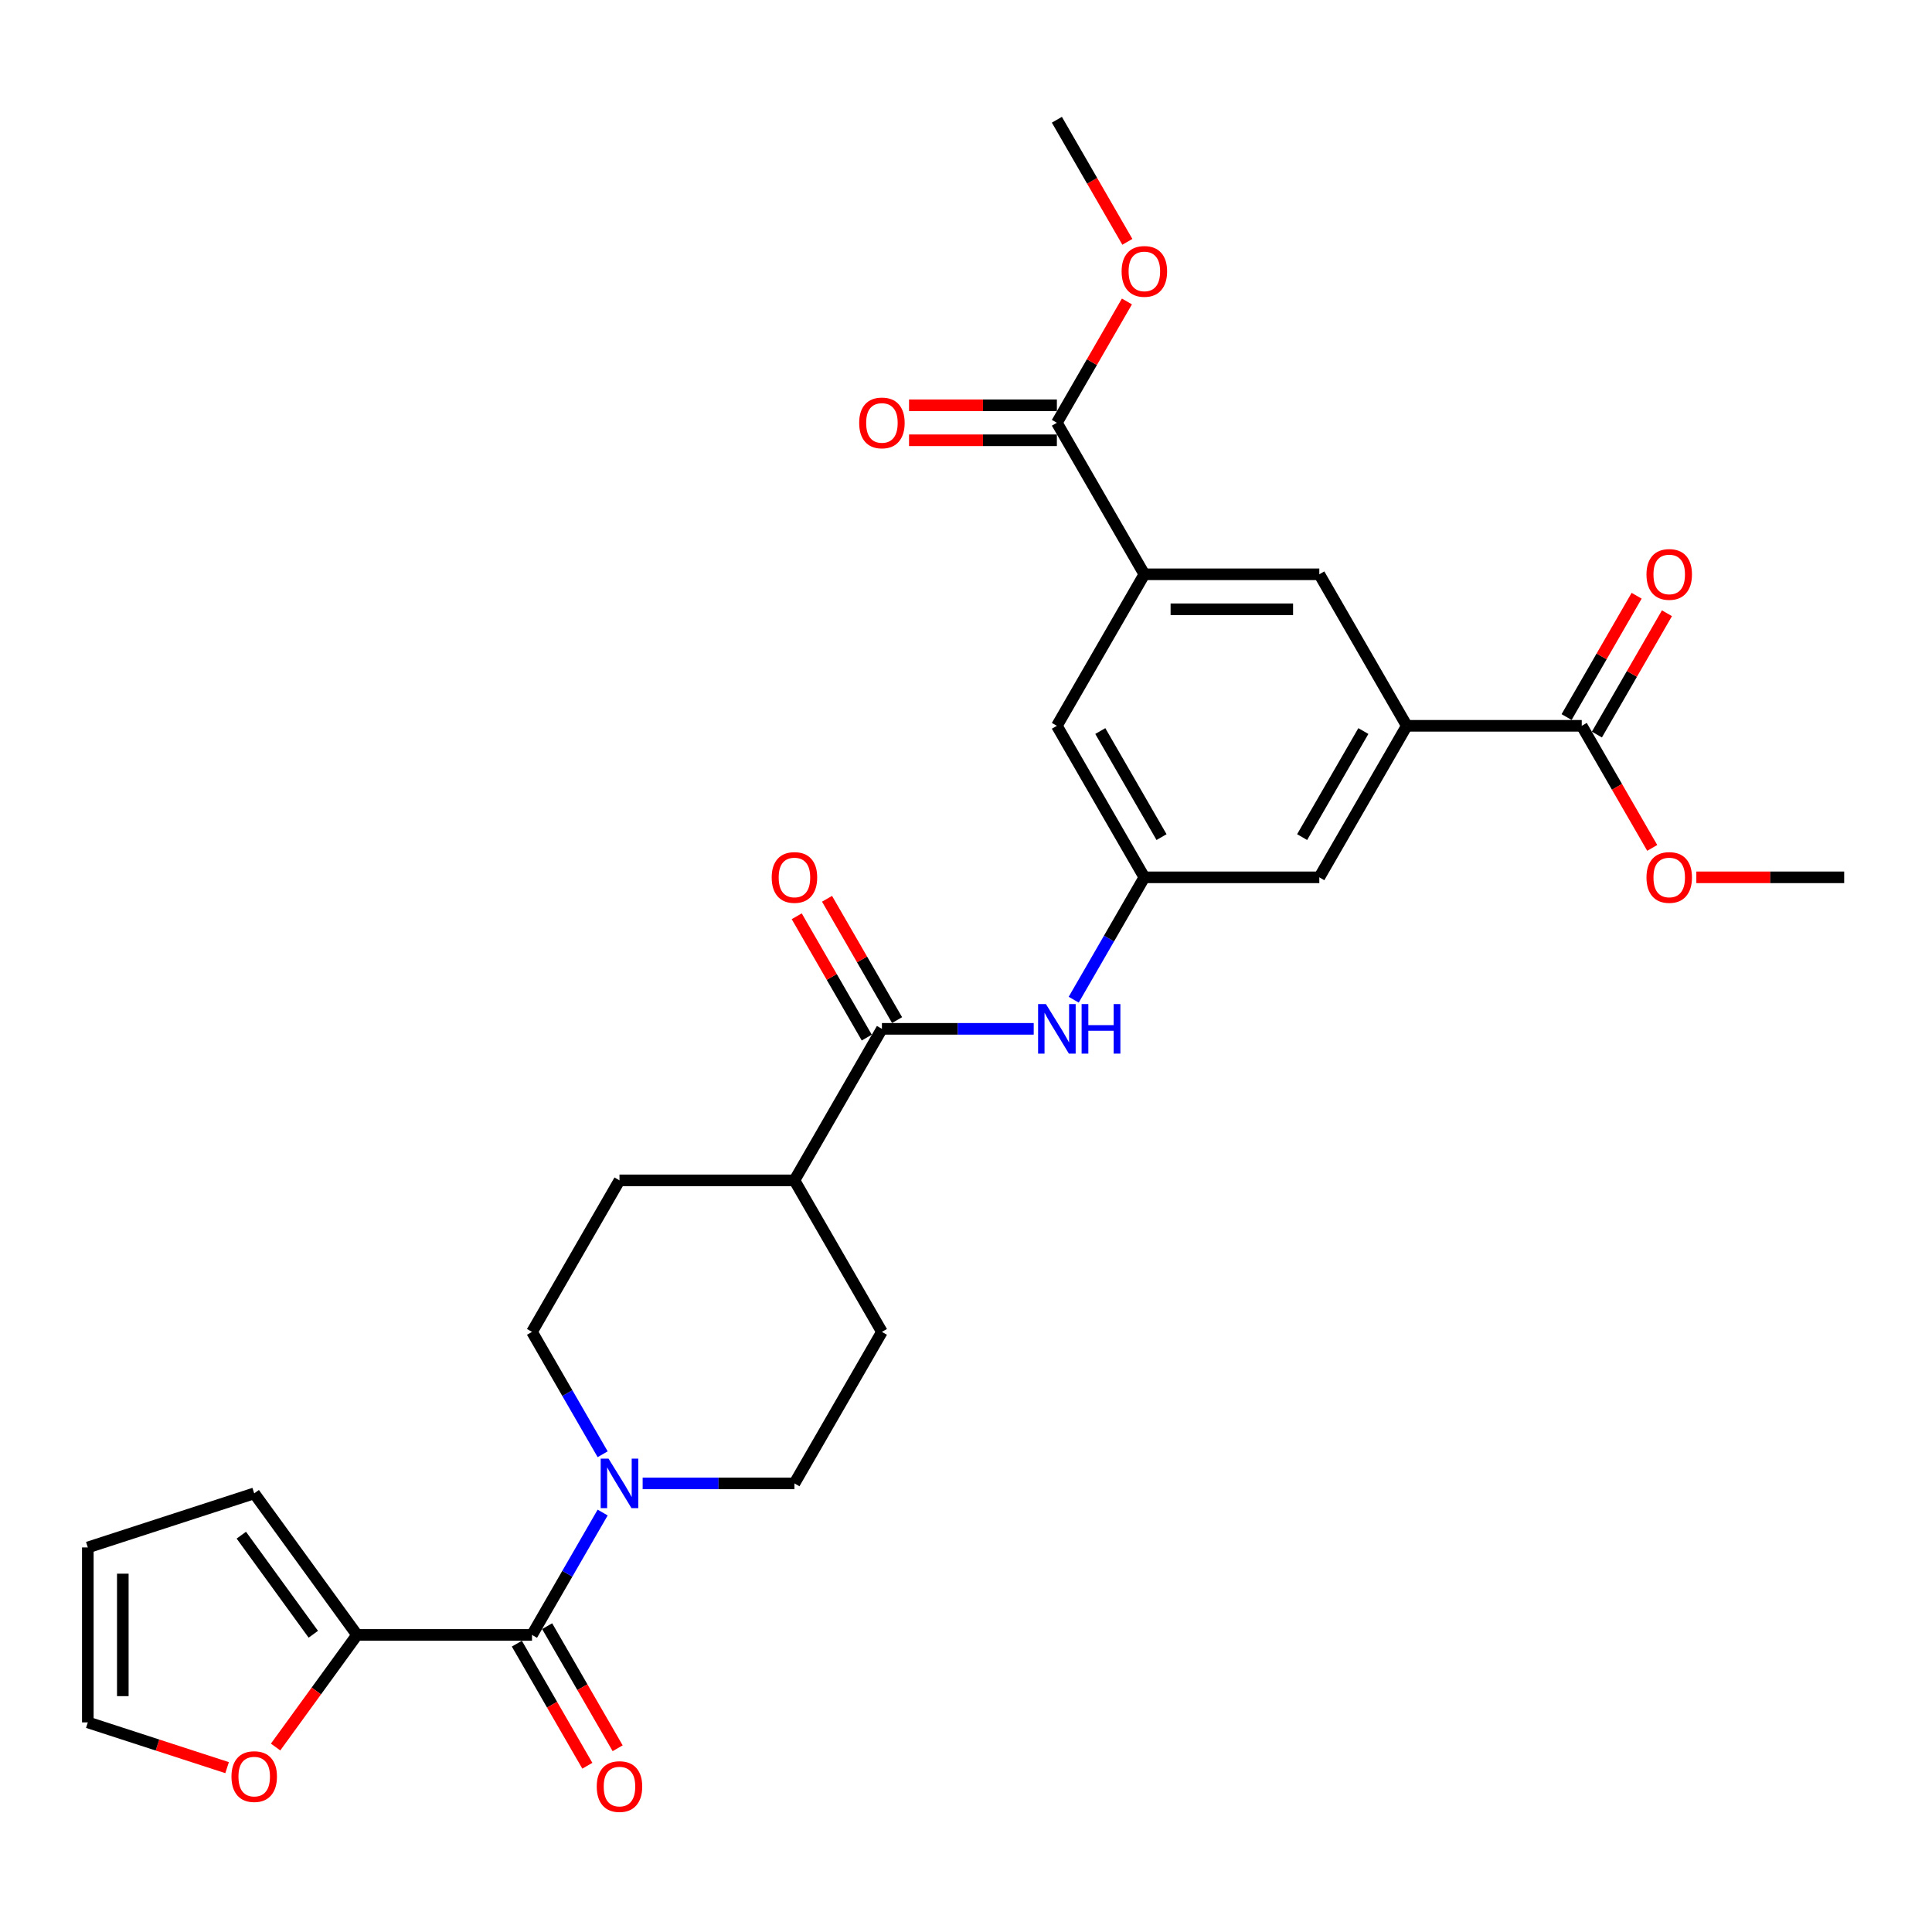 <?xml version='1.0' encoding='iso-8859-1'?>
<svg version='1.1' baseProfile='full'
              xmlns='http://www.w3.org/2000/svg'
                      xmlns:rdkit='http://www.rdkit.org/xml'
                      xmlns:xlink='http://www.w3.org/1999/xlink'
                  xml:space='preserve'
width='1000px' height='1000px' viewBox='0 0 1000 1000'>
<!-- END OF HEADER -->
<rect style='opacity:1.0;fill:#FFFFFF;stroke:none' width='1000' height='1000' x='0' y='0'> </rect>
<path class='bond-0' d='M 275.365,846.229 L 293.649,814.56' style='fill:none;fill-rule:evenodd;stroke:#000000;stroke-width:6px;stroke-linecap:butt;stroke-linejoin:miter;stroke-opacity:1' />
<path class='bond-0' d='M 293.649,814.56 L 311.934,782.891' style='fill:none;fill-rule:evenodd;stroke:#0000FF;stroke-width:6px;stroke-linecap:butt;stroke-linejoin:miter;stroke-opacity:1' />
<path class='bond-2' d='M 275.365,846.229 L 184.808,846.229' style='fill:none;fill-rule:evenodd;stroke:#000000;stroke-width:6px;stroke-linecap:butt;stroke-linejoin:miter;stroke-opacity:1' />
<path class='bond-15' d='M 267.523,850.757 L 285.765,882.354' style='fill:none;fill-rule:evenodd;stroke:#000000;stroke-width:6px;stroke-linecap:butt;stroke-linejoin:miter;stroke-opacity:1' />
<path class='bond-15' d='M 285.765,882.354 L 304.007,913.95' style='fill:none;fill-rule:evenodd;stroke:#FF0000;stroke-width:6px;stroke-linecap:butt;stroke-linejoin:miter;stroke-opacity:1' />
<path class='bond-15' d='M 283.208,841.701 L 301.45,873.298' style='fill:none;fill-rule:evenodd;stroke:#000000;stroke-width:6px;stroke-linecap:butt;stroke-linejoin:miter;stroke-opacity:1' />
<path class='bond-15' d='M 301.45,873.298 L 319.692,904.895' style='fill:none;fill-rule:evenodd;stroke:#FF0000;stroke-width:6px;stroke-linecap:butt;stroke-linejoin:miter;stroke-opacity:1' />
<path class='bond-14' d='M 332.634,767.804 L 371.918,767.804' style='fill:none;fill-rule:evenodd;stroke:#0000FF;stroke-width:6px;stroke-linecap:butt;stroke-linejoin:miter;stroke-opacity:1' />
<path class='bond-14' d='M 371.918,767.804 L 411.201,767.804' style='fill:none;fill-rule:evenodd;stroke:#000000;stroke-width:6px;stroke-linecap:butt;stroke-linejoin:miter;stroke-opacity:1' />
<path class='bond-16' d='M 311.934,752.717 L 293.649,721.048' style='fill:none;fill-rule:evenodd;stroke:#0000FF;stroke-width:6px;stroke-linecap:butt;stroke-linejoin:miter;stroke-opacity:1' />
<path class='bond-16' d='M 293.649,721.048 L 275.365,689.379' style='fill:none;fill-rule:evenodd;stroke:#000000;stroke-width:6px;stroke-linecap:butt;stroke-linejoin:miter;stroke-opacity:1' />
<path class='bond-1' d='M 456.48,532.529 L 411.201,610.954' style='fill:none;fill-rule:evenodd;stroke:#000000;stroke-width:6px;stroke-linecap:butt;stroke-linejoin:miter;stroke-opacity:1' />
<path class='bond-5' d='M 456.48,532.529 L 495.764,532.529' style='fill:none;fill-rule:evenodd;stroke:#000000;stroke-width:6px;stroke-linecap:butt;stroke-linejoin:miter;stroke-opacity:1' />
<path class='bond-5' d='M 495.764,532.529 L 535.048,532.529' style='fill:none;fill-rule:evenodd;stroke:#0000FF;stroke-width:6px;stroke-linecap:butt;stroke-linejoin:miter;stroke-opacity:1' />
<path class='bond-18' d='M 464.323,528.001 L 446.195,496.604' style='fill:none;fill-rule:evenodd;stroke:#000000;stroke-width:6px;stroke-linecap:butt;stroke-linejoin:miter;stroke-opacity:1' />
<path class='bond-18' d='M 446.195,496.604 L 428.068,465.207' style='fill:none;fill-rule:evenodd;stroke:#FF0000;stroke-width:6px;stroke-linecap:butt;stroke-linejoin:miter;stroke-opacity:1' />
<path class='bond-18' d='M 448.638,537.057 L 430.51,505.66' style='fill:none;fill-rule:evenodd;stroke:#000000;stroke-width:6px;stroke-linecap:butt;stroke-linejoin:miter;stroke-opacity:1' />
<path class='bond-18' d='M 430.51,505.66 L 412.383,474.262' style='fill:none;fill-rule:evenodd;stroke:#FF0000;stroke-width:6px;stroke-linecap:butt;stroke-linejoin:miter;stroke-opacity:1' />
<path class='bond-10' d='M 184.808,846.229 L 163.727,875.245' style='fill:none;fill-rule:evenodd;stroke:#000000;stroke-width:6px;stroke-linecap:butt;stroke-linejoin:miter;stroke-opacity:1' />
<path class='bond-10' d='M 163.727,875.245 L 142.646,904.26' style='fill:none;fill-rule:evenodd;stroke:#FF0000;stroke-width:6px;stroke-linecap:butt;stroke-linejoin:miter;stroke-opacity:1' />
<path class='bond-17' d='M 184.808,846.229 L 131.58,772.967' style='fill:none;fill-rule:evenodd;stroke:#000000;stroke-width:6px;stroke-linecap:butt;stroke-linejoin:miter;stroke-opacity:1' />
<path class='bond-17' d='M 162.171,845.886 L 124.911,794.602' style='fill:none;fill-rule:evenodd;stroke:#000000;stroke-width:6px;stroke-linecap:butt;stroke-linejoin:miter;stroke-opacity:1' />
<path class='bond-3' d='M 728.152,375.679 L 682.873,454.104' style='fill:none;fill-rule:evenodd;stroke:#000000;stroke-width:6px;stroke-linecap:butt;stroke-linejoin:miter;stroke-opacity:1' />
<path class='bond-3' d='M 705.675,378.387 L 673.98,433.285' style='fill:none;fill-rule:evenodd;stroke:#000000;stroke-width:6px;stroke-linecap:butt;stroke-linejoin:miter;stroke-opacity:1' />
<path class='bond-7' d='M 728.152,375.679 L 818.709,375.679' style='fill:none;fill-rule:evenodd;stroke:#000000;stroke-width:6px;stroke-linecap:butt;stroke-linejoin:miter;stroke-opacity:1' />
<path class='bond-31' d='M 728.152,375.679 L 682.873,297.254' style='fill:none;fill-rule:evenodd;stroke:#000000;stroke-width:6px;stroke-linecap:butt;stroke-linejoin:miter;stroke-opacity:1' />
<path class='bond-4' d='M 592.316,297.254 L 547.037,375.679' style='fill:none;fill-rule:evenodd;stroke:#000000;stroke-width:6px;stroke-linecap:butt;stroke-linejoin:miter;stroke-opacity:1' />
<path class='bond-6' d='M 592.316,297.254 L 547.037,218.829' style='fill:none;fill-rule:evenodd;stroke:#000000;stroke-width:6px;stroke-linecap:butt;stroke-linejoin:miter;stroke-opacity:1' />
<path class='bond-9' d='M 592.316,297.254 L 682.873,297.254' style='fill:none;fill-rule:evenodd;stroke:#000000;stroke-width:6px;stroke-linecap:butt;stroke-linejoin:miter;stroke-opacity:1' />
<path class='bond-9' d='M 605.9,315.366 L 669.29,315.366' style='fill:none;fill-rule:evenodd;stroke:#000000;stroke-width:6px;stroke-linecap:butt;stroke-linejoin:miter;stroke-opacity:1' />
<path class='bond-8' d='M 555.748,517.442 L 574.032,485.773' style='fill:none;fill-rule:evenodd;stroke:#0000FF;stroke-width:6px;stroke-linecap:butt;stroke-linejoin:miter;stroke-opacity:1' />
<path class='bond-8' d='M 574.032,485.773 L 592.316,454.104' style='fill:none;fill-rule:evenodd;stroke:#000000;stroke-width:6px;stroke-linecap:butt;stroke-linejoin:miter;stroke-opacity:1' />
<path class='bond-19' d='M 547.037,209.774 L 508.777,209.774' style='fill:none;fill-rule:evenodd;stroke:#000000;stroke-width:6px;stroke-linecap:butt;stroke-linejoin:miter;stroke-opacity:1' />
<path class='bond-19' d='M 508.777,209.774 L 470.516,209.774' style='fill:none;fill-rule:evenodd;stroke:#FF0000;stroke-width:6px;stroke-linecap:butt;stroke-linejoin:miter;stroke-opacity:1' />
<path class='bond-19' d='M 547.037,227.885 L 508.777,227.885' style='fill:none;fill-rule:evenodd;stroke:#000000;stroke-width:6px;stroke-linecap:butt;stroke-linejoin:miter;stroke-opacity:1' />
<path class='bond-19' d='M 508.777,227.885 L 470.516,227.885' style='fill:none;fill-rule:evenodd;stroke:#FF0000;stroke-width:6px;stroke-linecap:butt;stroke-linejoin:miter;stroke-opacity:1' />
<path class='bond-26' d='M 547.037,218.829 L 565.165,187.432' style='fill:none;fill-rule:evenodd;stroke:#000000;stroke-width:6px;stroke-linecap:butt;stroke-linejoin:miter;stroke-opacity:1' />
<path class='bond-26' d='M 565.165,187.432 L 583.292,156.035' style='fill:none;fill-rule:evenodd;stroke:#FF0000;stroke-width:6px;stroke-linecap:butt;stroke-linejoin:miter;stroke-opacity:1' />
<path class='bond-20' d='M 826.552,380.207 L 844.679,348.81' style='fill:none;fill-rule:evenodd;stroke:#000000;stroke-width:6px;stroke-linecap:butt;stroke-linejoin:miter;stroke-opacity:1' />
<path class='bond-20' d='M 844.679,348.81 L 862.807,317.413' style='fill:none;fill-rule:evenodd;stroke:#FF0000;stroke-width:6px;stroke-linecap:butt;stroke-linejoin:miter;stroke-opacity:1' />
<path class='bond-20' d='M 810.867,371.152 L 828.994,339.754' style='fill:none;fill-rule:evenodd;stroke:#000000;stroke-width:6px;stroke-linecap:butt;stroke-linejoin:miter;stroke-opacity:1' />
<path class='bond-20' d='M 828.994,339.754 L 847.122,308.357' style='fill:none;fill-rule:evenodd;stroke:#FF0000;stroke-width:6px;stroke-linecap:butt;stroke-linejoin:miter;stroke-opacity:1' />
<path class='bond-25' d='M 818.709,375.679 L 836.952,407.276' style='fill:none;fill-rule:evenodd;stroke:#000000;stroke-width:6px;stroke-linecap:butt;stroke-linejoin:miter;stroke-opacity:1' />
<path class='bond-25' d='M 836.952,407.276 L 855.194,438.873' style='fill:none;fill-rule:evenodd;stroke:#FF0000;stroke-width:6px;stroke-linecap:butt;stroke-linejoin:miter;stroke-opacity:1' />
<path class='bond-11' d='M 592.316,454.104 L 682.873,454.104' style='fill:none;fill-rule:evenodd;stroke:#000000;stroke-width:6px;stroke-linecap:butt;stroke-linejoin:miter;stroke-opacity:1' />
<path class='bond-12' d='M 592.316,454.104 L 547.037,375.679' style='fill:none;fill-rule:evenodd;stroke:#000000;stroke-width:6px;stroke-linecap:butt;stroke-linejoin:miter;stroke-opacity:1' />
<path class='bond-12' d='M 601.209,433.285 L 569.514,378.387' style='fill:none;fill-rule:evenodd;stroke:#000000;stroke-width:6px;stroke-linecap:butt;stroke-linejoin:miter;stroke-opacity:1' />
<path class='bond-21' d='M 117.543,914.931 L 81.499,903.219' style='fill:none;fill-rule:evenodd;stroke:#FF0000;stroke-width:6px;stroke-linecap:butt;stroke-linejoin:miter;stroke-opacity:1' />
<path class='bond-21' d='M 81.499,903.219 L 45.455,891.508' style='fill:none;fill-rule:evenodd;stroke:#000000;stroke-width:6px;stroke-linecap:butt;stroke-linejoin:miter;stroke-opacity:1' />
<path class='bond-13' d='M 411.201,610.954 L 320.644,610.954' style='fill:none;fill-rule:evenodd;stroke:#000000;stroke-width:6px;stroke-linecap:butt;stroke-linejoin:miter;stroke-opacity:1' />
<path class='bond-30' d='M 411.201,610.954 L 456.48,689.379' style='fill:none;fill-rule:evenodd;stroke:#000000;stroke-width:6px;stroke-linecap:butt;stroke-linejoin:miter;stroke-opacity:1' />
<path class='bond-23' d='M 411.201,767.804 L 456.48,689.379' style='fill:none;fill-rule:evenodd;stroke:#000000;stroke-width:6px;stroke-linecap:butt;stroke-linejoin:miter;stroke-opacity:1' />
<path class='bond-24' d='M 275.365,689.379 L 320.644,610.954' style='fill:none;fill-rule:evenodd;stroke:#000000;stroke-width:6px;stroke-linecap:butt;stroke-linejoin:miter;stroke-opacity:1' />
<path class='bond-22' d='M 131.58,772.967 L 45.455,800.951' style='fill:none;fill-rule:evenodd;stroke:#000000;stroke-width:6px;stroke-linecap:butt;stroke-linejoin:miter;stroke-opacity:1' />
<path class='bond-29' d='M 45.455,891.508 L 45.455,800.951' style='fill:none;fill-rule:evenodd;stroke:#000000;stroke-width:6px;stroke-linecap:butt;stroke-linejoin:miter;stroke-opacity:1' />
<path class='bond-29' d='M 63.566,877.924 L 63.566,814.534' style='fill:none;fill-rule:evenodd;stroke:#000000;stroke-width:6px;stroke-linecap:butt;stroke-linejoin:miter;stroke-opacity:1' />
<path class='bond-27' d='M 878.024,454.104 L 916.285,454.104' style='fill:none;fill-rule:evenodd;stroke:#FF0000;stroke-width:6px;stroke-linecap:butt;stroke-linejoin:miter;stroke-opacity:1' />
<path class='bond-27' d='M 916.285,454.104 L 954.545,454.104' style='fill:none;fill-rule:evenodd;stroke:#000000;stroke-width:6px;stroke-linecap:butt;stroke-linejoin:miter;stroke-opacity:1' />
<path class='bond-28' d='M 583.522,125.173 L 565.28,93.576' style='fill:none;fill-rule:evenodd;stroke:#FF0000;stroke-width:6px;stroke-linecap:butt;stroke-linejoin:miter;stroke-opacity:1' />
<path class='bond-28' d='M 565.28,93.576 L 547.037,61.98' style='fill:none;fill-rule:evenodd;stroke:#000000;stroke-width:6px;stroke-linecap:butt;stroke-linejoin:miter;stroke-opacity:1' />
<path  class='atom-1' d='M 314.975 754.981
L 323.379 768.565
Q 324.212 769.905, 325.552 772.332
Q 326.892 774.759, 326.965 774.904
L 326.965 754.981
L 330.37 754.981
L 330.37 780.627
L 326.856 780.627
L 317.837 765.776
Q 316.786 764.037, 315.663 762.045
Q 314.577 760.053, 314.251 759.437
L 314.251 780.627
L 310.918 780.627
L 310.918 754.981
L 314.975 754.981
' fill='#0000FF'/>
<path  class='atom-6' d='M 541.368 519.706
L 549.772 533.29
Q 550.605 534.63, 551.946 537.057
Q 553.286 539.484, 553.358 539.629
L 553.358 519.706
L 556.763 519.706
L 556.763 545.352
L 553.25 545.352
L 544.23 530.501
Q 543.18 528.762, 542.057 526.77
Q 540.97 524.778, 540.644 524.162
L 540.644 545.352
L 537.312 545.352
L 537.312 519.706
L 541.368 519.706
' fill='#0000FF'/>
<path  class='atom-6' d='M 559.842 519.706
L 563.32 519.706
L 563.32 530.61
L 576.432 530.61
L 576.432 519.706
L 579.91 519.706
L 579.91 545.352
L 576.432 545.352
L 576.432 533.507
L 563.32 533.507
L 563.32 545.352
L 559.842 545.352
L 559.842 519.706
' fill='#0000FF'/>
<path  class='atom-11' d='M 119.807 919.564
Q 119.807 913.406, 122.85 909.965
Q 125.893 906.524, 131.58 906.524
Q 137.267 906.524, 140.309 909.965
Q 143.352 913.406, 143.352 919.564
Q 143.352 925.794, 140.273 929.344
Q 137.194 932.858, 131.58 932.858
Q 125.929 932.858, 122.85 929.344
Q 119.807 925.831, 119.807 919.564
M 131.58 929.96
Q 135.492 929.96, 137.593 927.352
Q 139.73 924.708, 139.73 919.564
Q 139.73 914.529, 137.593 911.993
Q 135.492 909.422, 131.58 909.422
Q 127.668 909.422, 125.53 911.957
Q 123.43 914.493, 123.43 919.564
Q 123.43 924.744, 125.53 927.352
Q 127.668 929.96, 131.58 929.96
' fill='#FF0000'/>
<path  class='atom-16' d='M 308.872 924.727
Q 308.872 918.569, 311.914 915.128
Q 314.957 911.686, 320.644 911.686
Q 326.331 911.686, 329.374 915.128
Q 332.416 918.569, 332.416 924.727
Q 332.416 930.957, 329.338 934.507
Q 326.259 938.02, 320.644 938.02
Q 314.993 938.02, 311.914 934.507
Q 308.872 930.993, 308.872 924.727
M 320.644 935.123
Q 324.556 935.123, 326.657 932.515
Q 328.794 929.87, 328.794 924.727
Q 328.794 919.692, 326.657 917.156
Q 324.556 914.584, 320.644 914.584
Q 316.732 914.584, 314.595 917.12
Q 312.494 919.655, 312.494 924.727
Q 312.494 929.907, 314.595 932.515
Q 316.732 935.123, 320.644 935.123
' fill='#FF0000'/>
<path  class='atom-19' d='M 399.429 454.177
Q 399.429 448.019, 402.472 444.578
Q 405.514 441.137, 411.201 441.137
Q 416.888 441.137, 419.931 444.578
Q 422.974 448.019, 422.974 454.177
Q 422.974 460.407, 419.895 463.957
Q 416.816 467.471, 411.201 467.471
Q 405.551 467.471, 402.472 463.957
Q 399.429 460.443, 399.429 454.177
M 411.201 464.573
Q 415.113 464.573, 417.214 461.965
Q 419.352 459.32, 419.352 454.177
Q 419.352 449.142, 417.214 446.606
Q 415.113 444.034, 411.201 444.034
Q 407.289 444.034, 405.152 446.57
Q 403.051 449.106, 403.051 454.177
Q 403.051 459.357, 405.152 461.965
Q 407.289 464.573, 411.201 464.573
' fill='#FF0000'/>
<path  class='atom-20' d='M 444.708 218.902
Q 444.708 212.744, 447.75 209.303
Q 450.793 205.862, 456.48 205.862
Q 462.167 205.862, 465.21 209.303
Q 468.252 212.744, 468.252 218.902
Q 468.252 225.132, 465.174 228.682
Q 462.095 232.196, 456.48 232.196
Q 450.829 232.196, 447.75 228.682
Q 444.708 225.169, 444.708 218.902
M 456.48 229.298
Q 460.392 229.298, 462.493 226.69
Q 464.63 224.046, 464.63 218.902
Q 464.63 213.867, 462.493 211.331
Q 460.392 208.76, 456.48 208.76
Q 452.568 208.76, 450.431 211.295
Q 448.33 213.831, 448.33 218.902
Q 448.33 224.082, 450.431 226.69
Q 452.568 229.298, 456.48 229.298
' fill='#FF0000'/>
<path  class='atom-21' d='M 852.216 297.327
Q 852.216 291.169, 855.258 287.728
Q 858.301 284.287, 863.988 284.287
Q 869.675 284.287, 872.718 287.728
Q 875.761 291.169, 875.761 297.327
Q 875.761 303.557, 872.682 307.107
Q 869.603 310.621, 863.988 310.621
Q 858.337 310.621, 855.258 307.107
Q 852.216 303.593, 852.216 297.327
M 863.988 307.723
Q 867.9 307.723, 870.001 305.115
Q 872.138 302.471, 872.138 297.327
Q 872.138 292.292, 870.001 289.756
Q 867.9 287.184, 863.988 287.184
Q 860.076 287.184, 857.939 289.72
Q 855.838 292.256, 855.838 297.327
Q 855.838 302.507, 857.939 305.115
Q 860.076 307.723, 863.988 307.723
' fill='#FF0000'/>
<path  class='atom-26' d='M 852.216 454.177
Q 852.216 448.019, 855.258 444.578
Q 858.301 441.137, 863.988 441.137
Q 869.675 441.137, 872.718 444.578
Q 875.761 448.019, 875.761 454.177
Q 875.761 460.407, 872.682 463.957
Q 869.603 467.471, 863.988 467.471
Q 858.337 467.471, 855.258 463.957
Q 852.216 460.443, 852.216 454.177
M 863.988 464.573
Q 867.9 464.573, 870.001 461.965
Q 872.138 459.32, 872.138 454.177
Q 872.138 449.142, 870.001 446.606
Q 867.9 444.034, 863.988 444.034
Q 860.076 444.034, 857.939 446.57
Q 855.838 449.106, 855.838 454.177
Q 855.838 459.357, 857.939 461.965
Q 860.076 464.573, 863.988 464.573
' fill='#FF0000'/>
<path  class='atom-27' d='M 580.544 140.477
Q 580.544 134.319, 583.586 130.878
Q 586.629 127.437, 592.316 127.437
Q 598.003 127.437, 601.046 130.878
Q 604.089 134.319, 604.089 140.477
Q 604.089 146.707, 601.01 150.257
Q 597.931 153.771, 592.316 153.771
Q 586.665 153.771, 583.586 150.257
Q 580.544 146.744, 580.544 140.477
M 592.316 150.873
Q 596.228 150.873, 598.329 148.265
Q 600.466 145.621, 600.466 140.477
Q 600.466 135.442, 598.329 132.906
Q 596.228 130.335, 592.316 130.335
Q 588.404 130.335, 586.267 132.87
Q 584.166 135.406, 584.166 140.477
Q 584.166 145.657, 586.267 148.265
Q 588.404 150.873, 592.316 150.873
' fill='#FF0000'/>
</svg>
